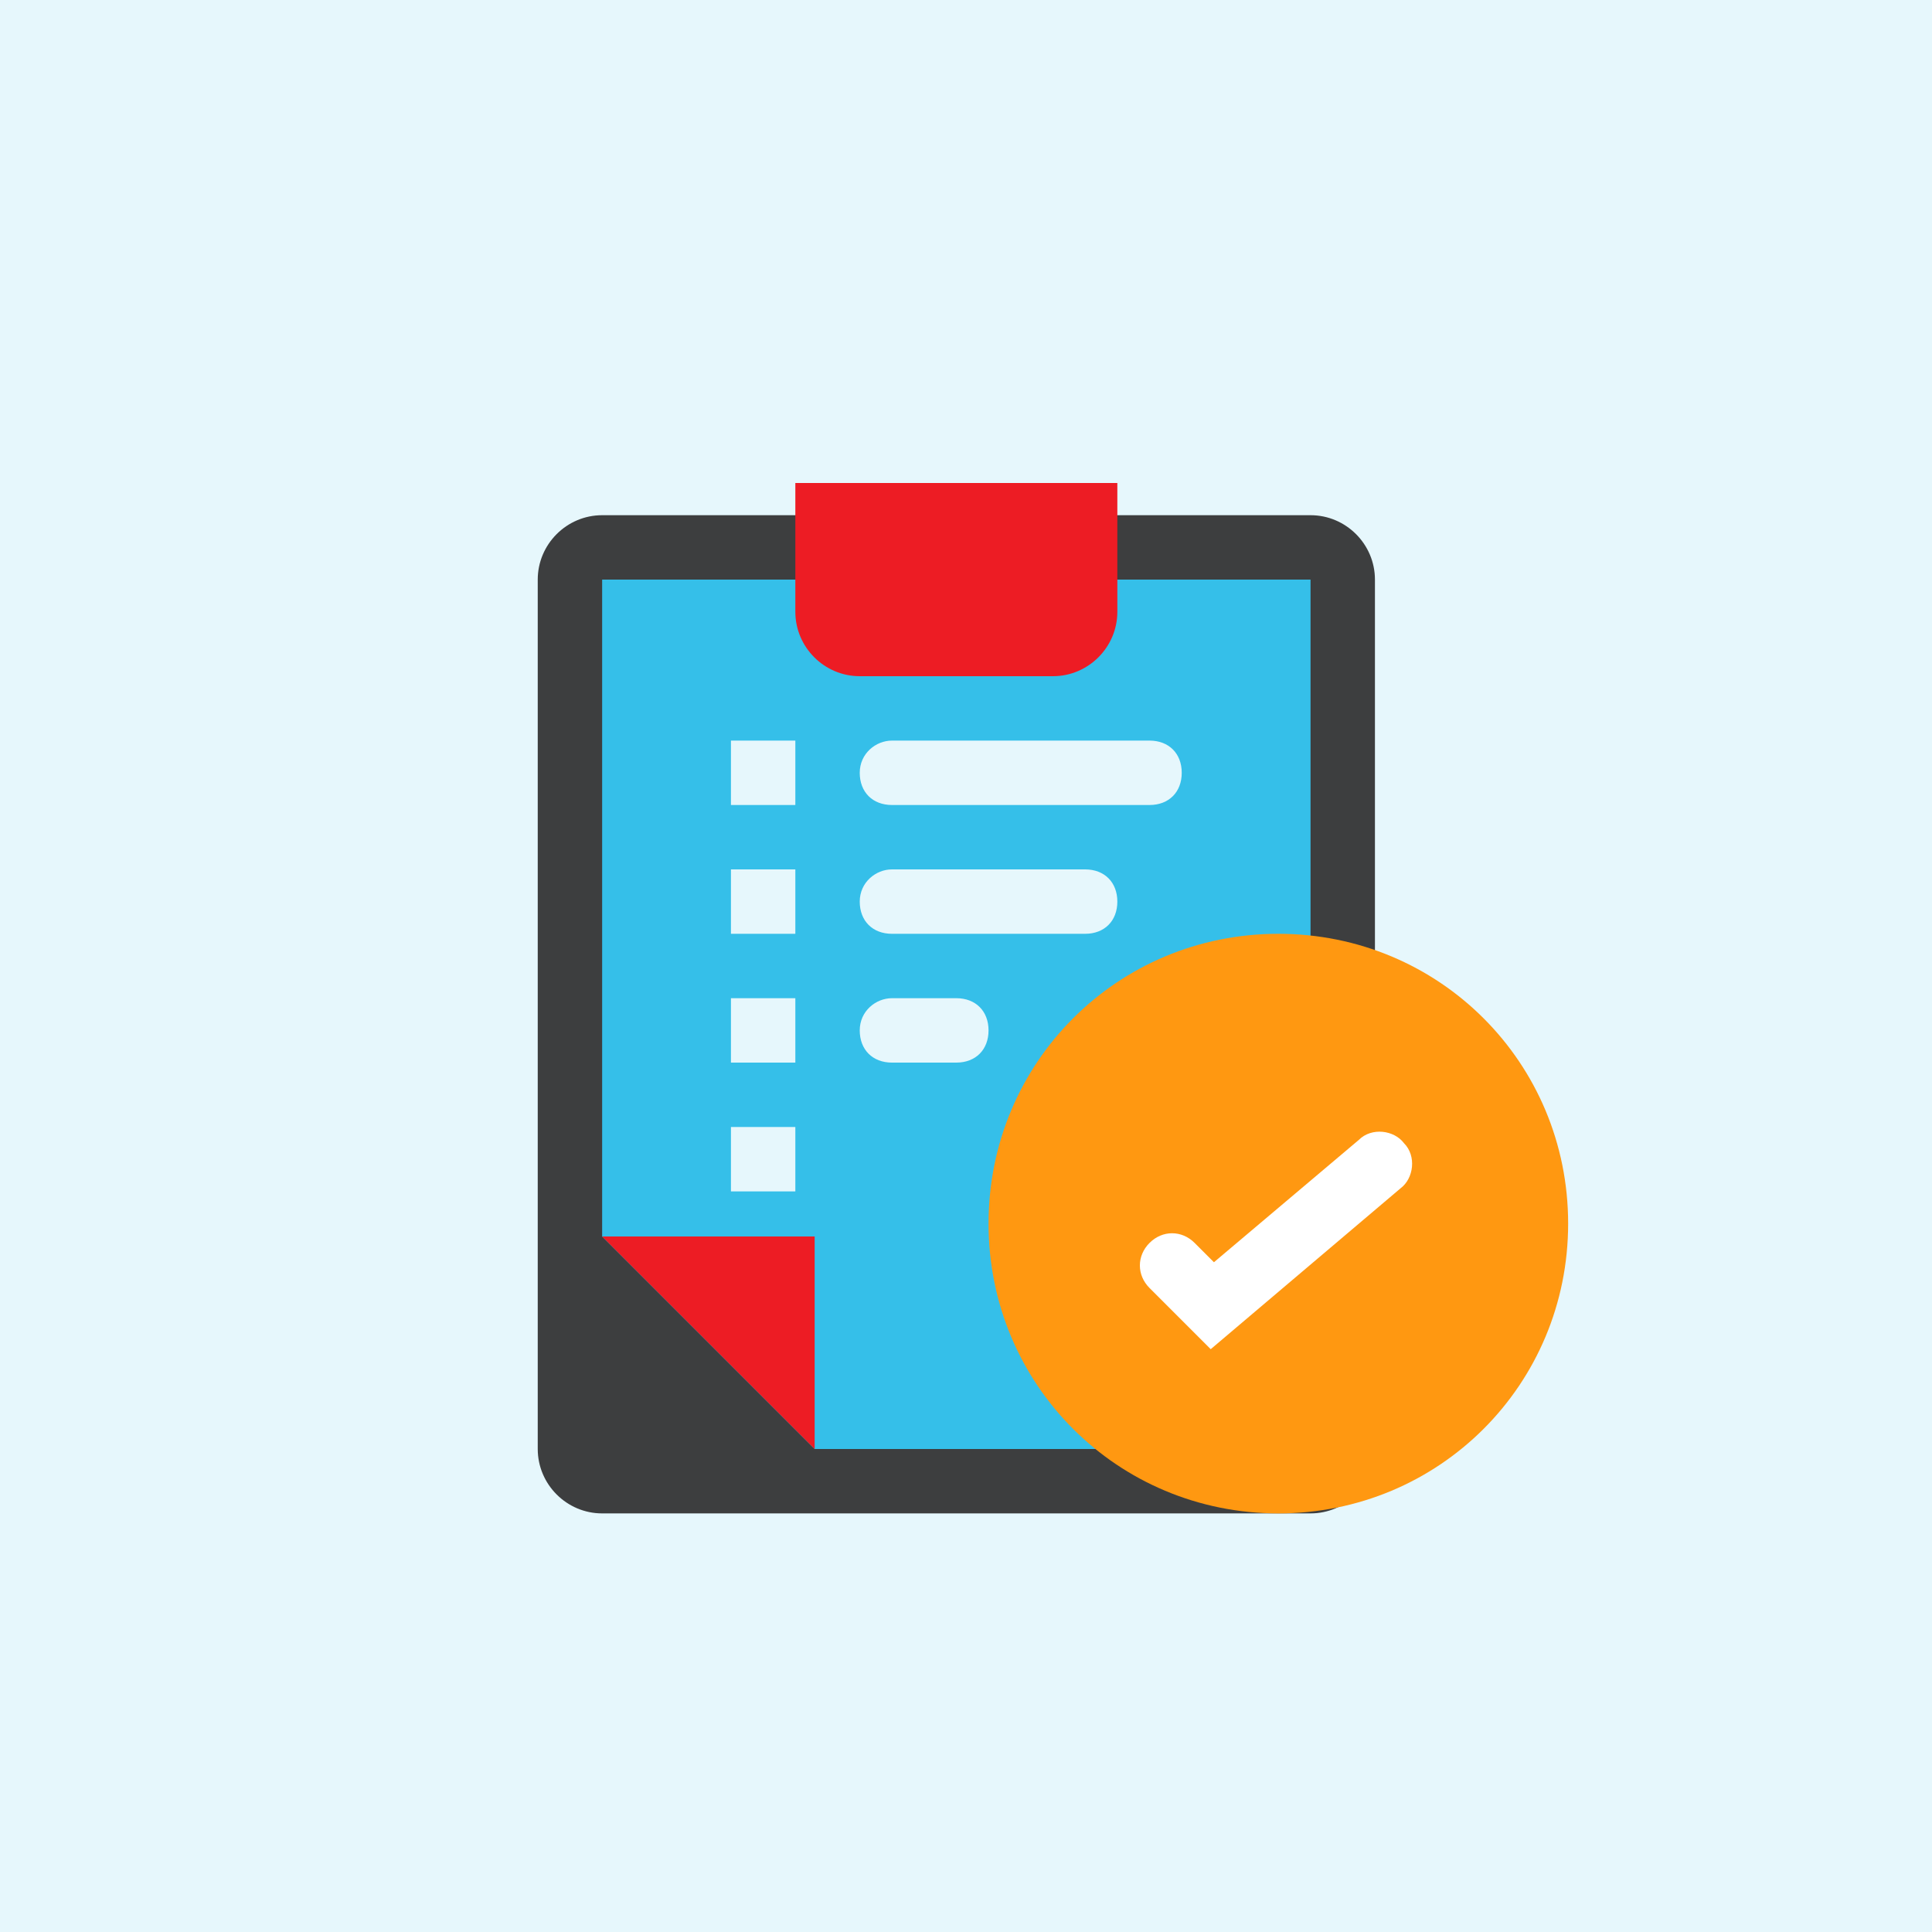 <?xml version="1.0" encoding="utf-8"?>
<!-- Generator: Adobe Illustrator 25.4.1, SVG Export Plug-In . SVG Version: 6.00 Build 0)  -->
<svg version="1.1" id="Layer_1" xmlns="http://www.w3.org/2000/svg" xmlns:xlink="http://www.w3.org/1999/xlink" x="0px" y="0px"
	 width="60px" height="60px" viewBox="0 0 60 60" style="enable-background:new 0 0 60 60;" xml:space="preserve">
<style type="text/css">
	.st0{fill:#E6F7FC;}
	.st1{fill:#3D3E3F;}
	.st2{fill:#35BFE9;}
	.st3{fill:#ED1C24;}
	.st4{fill:#FF9811;}
	.st5{fill:#FFFFFF;}
</style>
<rect class="st0" width="60" height="60"/>
<path class="st1" d="M18.7,16h22c1.1,0,2,0.9,2,2v27c0,1.1-0.9,2-2,2h-22c-1.1,0-2-0.9-2-2V18C16.7,16.9,17.6,16,18.7,16z"/>
<path class="st2" d="M18.7,38.4V18h22v27H25.3L18.7,38.4z"/>
<path class="st3" d="M25.3,38.4V45l-6.6-6.6H25.3z"/>
<path class="st3" d="M24.7,19v-4h10v4c0,1.1-0.9,2-2,2h-6C25.6,21,24.7,20.1,24.7,19z"/>
<path class="st4" d="M48.7,38c0,5-4,9-9,9s-9-4-9-9s4-9,9-9S48.7,33,48.7,38z"/>
<path class="st5" d="M37.6,41.9l-1.9-1.9c-0.4-0.4-0.4-1,0-1.4s1-0.4,1.4,0l0.6,0.6l4.5-3.8c0.4-0.4,1.1-0.3,1.4,0.1
	c0.4,0.4,0.3,1.1-0.1,1.4L37.6,41.9z"/>
<g>
	<path class="st0" d="M27.7,23h8c0.6,0,1,0.4,1,1s-0.4,1-1,1h-8c-0.6,0-1-0.4-1-1S27.2,23,27.7,23z"/>
	<path class="st0" d="M22.7,23h2v2h-2V23z"/>
	<path class="st0" d="M22.7,27h2v2h-2V27z"/>
	<path class="st0" d="M22.7,31h2v2h-2V31z"/>
	<path class="st0" d="M22.7,35h2v2h-2V35z"/>
	<path class="st0" d="M27.7,27h6c0.6,0,1,0.4,1,1s-0.4,1-1,1h-6c-0.6,0-1-0.4-1-1S27.2,27,27.7,27z"/>
	<path class="st0" d="M27.7,31h2c0.6,0,1,0.4,1,1s-0.4,1-1,1h-2c-0.6,0-1-0.4-1-1S27.2,31,27.7,31z"/>
</g>
</svg>

